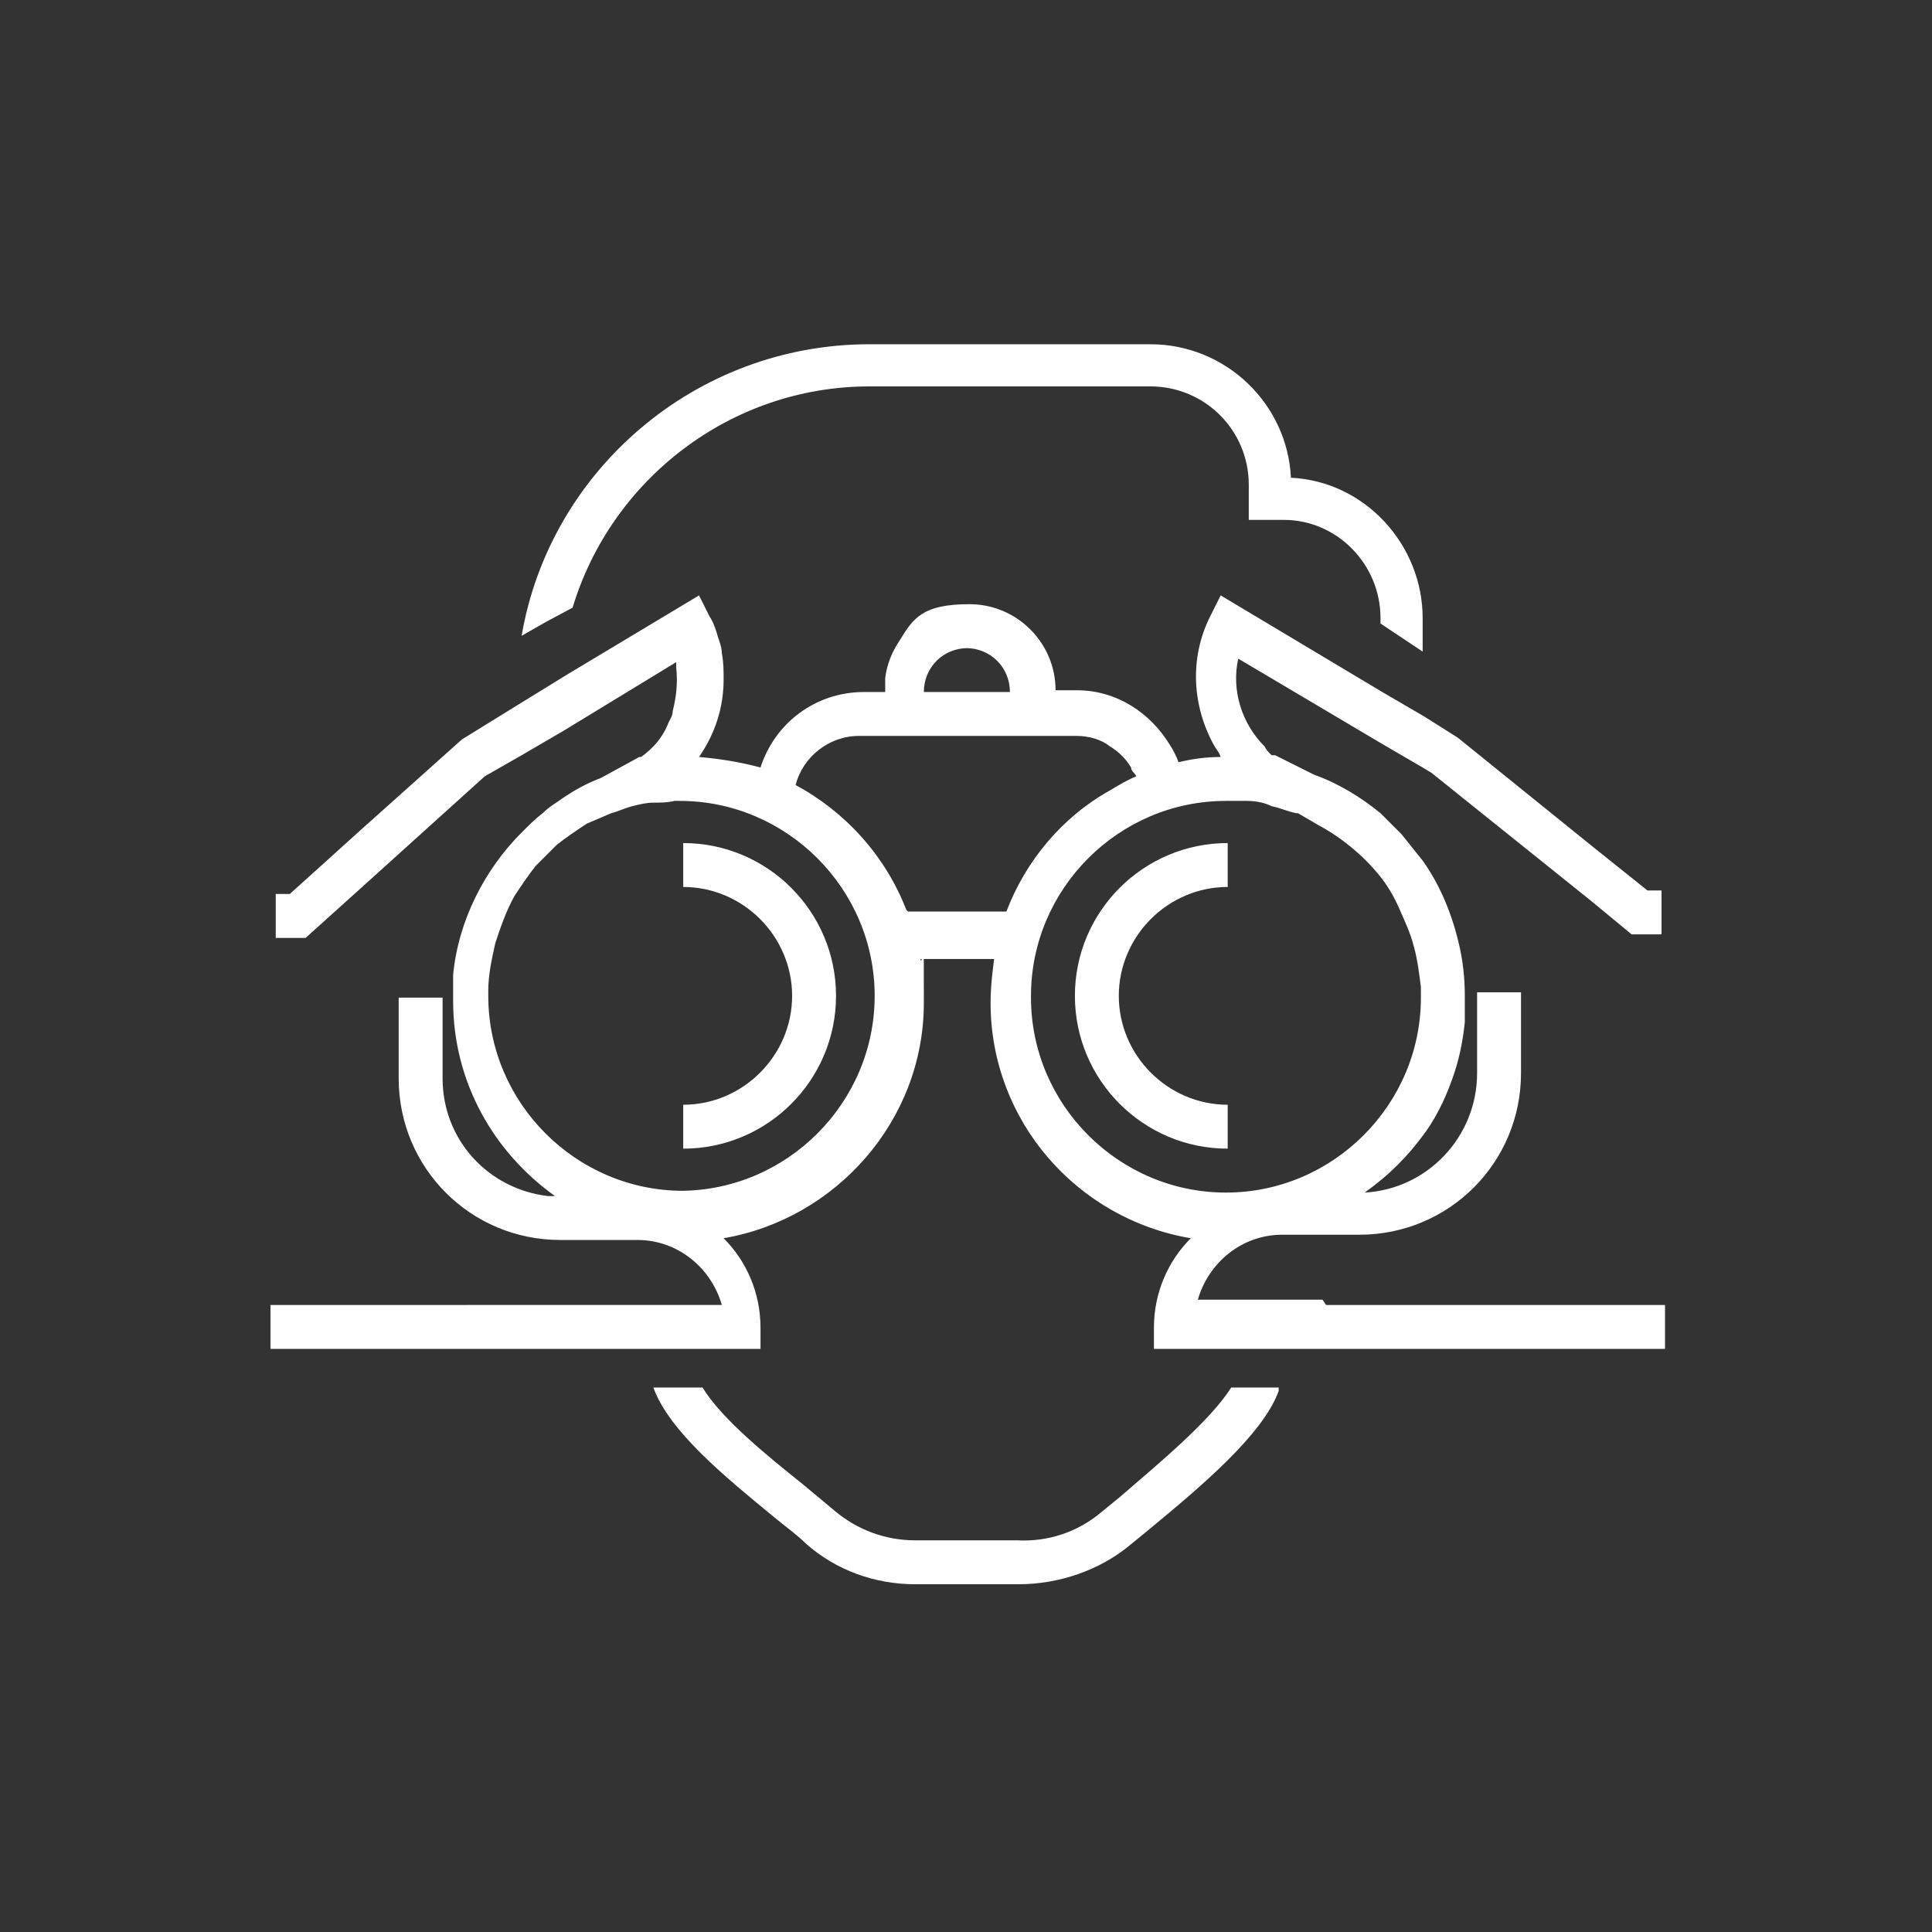 <?xml version="1.0" encoding="UTF-8"?> <svg xmlns="http://www.w3.org/2000/svg" id="Livello_1" version="1.1" viewBox="0 0 110 110"><rect x="0" y="0" width="110" height="110" fill="#333333" stroke="none"/><defs><style> .st0 { fill: #fff; } </style></defs><path class="st0" d="M44.1,86.4c.6.5,1.3,1,1.8,1.5,1.7,1.5,3.9,2.3,6.2,2.3h5.8s0,0,.1,0c2.3,0,4.6-.8,6.3-2.2l1.1-.9c2.9-2.4,6.5-5.4,7.4-7.9v-.2c.1,0-2.7,0-2.7,0-1.2,1.9-4.1,4.3-6.3,6.2l-1.1.9c-1.3,1.1-3,1.7-4.8,1.6h-5.8c-1.7,0-3.3-.6-4.6-1.7-.6-.5-1.2-1-1.8-1.5-2-1.6-4.6-3.7-5.7-5.5h-2.8,0c.9,2.5,4.1,5.1,6.9,7.4Z"></path><path class="st0" d="M79.8,36.3l1.2.8v-1.9c0-4.2-3.3-7.8-7.5-8-.2-4.2-3.7-7.6-8-7.6h-16c-9.9,0-18.2,7.2-19.8,16.6l1.4-.8,1.5-.8c2.2-7.3,9-12.6,16.9-12.6h16c3.1,0,5.6,2.5,5.6,5.6v2h2c3,0,5.5,2.5,5.5,5.6v.3l1.2.8Z"></path><path class="st0" d="M38.9,48v2.5c3.4,0,6.2,2.8,6.2,6.2s-2.8,6.2-6.2,6.2v2.5c4.8,0,8.7-3.9,8.7-8.7s-3.9-8.7-8.7-8.7Z"></path><path class="st0" d="M75.3,74h-7.1c.6-2.1,2.5-3.7,4.8-3.7h4.4c5.1,0,9.2-4.1,9.2-9.2v-4.6h-2.5v4.6c0,3.6-2.8,6.6-6.4,6.8,1.4-1,2.5-2.1,3.5-3.5.7-1,1.2-2.1,1.6-3.3.3-.9.5-1.9.6-2.9,0-.2,0-.4,0-.7,0-.3,0-.5,0-.8,0-1-.1-1.9-.3-2.8-.4-1.8-1.1-3.5-2.1-4.9-.4-.5-.8-1-1.2-1.5-.4-.4-.8-.8-1.2-1.2-1.1-.9-2.4-1.7-3.8-2.2l-2.2-1.1h-.2c-.2-.2-.3-.3-.4-.5-1.3-1.3-1.9-3.2-1.5-5l8.1,4.8,1.2.7,1.2.7.5.3,9.1,7.3,2.3,1.9h1.7v-2.5h-.8l-3-2.4-7.8-6.3-1.9-1.2-1.2-.7-1.2-.7-9.2-5.5-.6,1.2c-1.2,2.4-1,5.1.2,7.3.1.2.3.4.4.7-.8,0-1.6.1-2.4.3-.1-.3-.3-.7-.5-1-1.1-1.8-3-3.1-5.3-3.1h-1.2c0-2.7-2.2-4.9-4.9-4.9s-3.2.8-4,2.1c-.4.6-.7,1.3-.8,2.1,0,.2,0,.5,0,.8h-1.2c-2.8,0-5.1,1.8-5.9,4.3-1.1-.3-2.3-.5-3.5-.6.9-1.3,1.4-2.8,1.4-4.4,0-.5,0-1-.1-1.5,0-.4-.2-.8-.3-1.2-.1-.3-.2-.6-.4-.9l-.6-1.2-7.5,4.5-1.3.8-1.3.8-3.4,2.1-5.7,5.1-4.1,3.7h-.8v2.5h1.7l3-2.7,7.2-6.5,2.1-1.2,1.2-.7,1.2-.7,6.4-3.9c0,0,0,.2,0,.3.1.9,0,1.7-.2,2.5,0,.3-.2.5-.3.8-.3.7-.8,1.3-1.5,1.8h-.1c0,0-2.2,1.2-2.2,1.2-.8.3-1.5.7-2.1,1.1-.4.3-.8.5-1.2.9-.4.3-.8.7-1.2,1.1-2.1,2.1-3.6,5-3.9,8.1,0,.5,0,1,0,1.5,0,4.6,2.3,8.6,5.8,11.1-.1,0-.3,0-.4,0-3.4-.4-6-3.2-6-6.7v-4.6h-2.5v4.6c0,5.1,4.1,9.2,9.2,9.2h4.4c2.3,0,4.2,1.6,4.8,3.7H15.4v2.5h27.9v-1.2c0-2-.8-3.8-2.1-5.1,6.4-1.1,11.4-6.7,11.4-13.4s0-1.7-.2-2.5h4.2c-.1.8-.2,1.6-.2,2.5,0,6.7,4.9,12.3,11.4,13.4-1.3,1.3-2.1,3.1-2.1,5.1v1.2h29.1v-2.5h-19.3ZM55,36.9c1.4,0,2.5,1.1,2.5,2.5h-4.9c0-1.4,1.1-2.5,2.5-2.5ZM38.9,67.8c-6.1,0-11.1-5-11.1-11.1s0-.2,0-.3c0-.9.2-1.8.4-2.7.3-.9.6-1.8,1.1-2.7.4-.6.8-1.2,1.2-1.7.4-.4.8-.8,1.2-1.2.5-.4,1.1-.8,1.7-1.2h0s1.4-.6,1.4-.6c.4-.1.8-.3,1.2-.4.4-.1.8-.2,1.2-.2.4,0,.8,0,1.2-.1.1,0,.2,0,.3,0,6.1,0,11.1,5,11.1,11.1s-5,11.1-11.1,11.1ZM51.6,51.8c-1.2-3.1-3.5-5.6-6.3-7.1.4-1.6,1.9-2.8,3.6-2.8h12.4c.7,0,1.4.2,1.9.6.5.3.9.7,1.2,1.2,0,.2.2.3.3.5-.5.2-1,.5-1.5.8-2.7,1.5-4.8,4-5.9,6.9h-5.6ZM58.7,56.7c0-6.1,5-11.1,11.1-11.1s.8,0,1.2,0c.5,0,1,.1,1.4.3.5.1.9.3,1.4.4h.1c0,0,1.2.7,1.2.7h0c1.3.7,2.5,1.7,3.4,2.8.5.6.9,1.3,1.2,2,.3.7.6,1.3.8,2.1.2.7.3,1.5.4,2.3h0c0,.2,0,.4,0,.6,0,6.1-5,11.1-11.1,11.1s-11.1-5-11.1-11.1Z"></path><path class="st0" d="M61.2,56.7c0,4.8,3.9,8.7,8.7,8.7v-2.5c-3.4,0-6.2-2.8-6.2-6.2s2.8-6.2,6.2-6.2v-2.5c-4.8,0-8.7,3.9-8.7,8.7Z"></path></svg> 